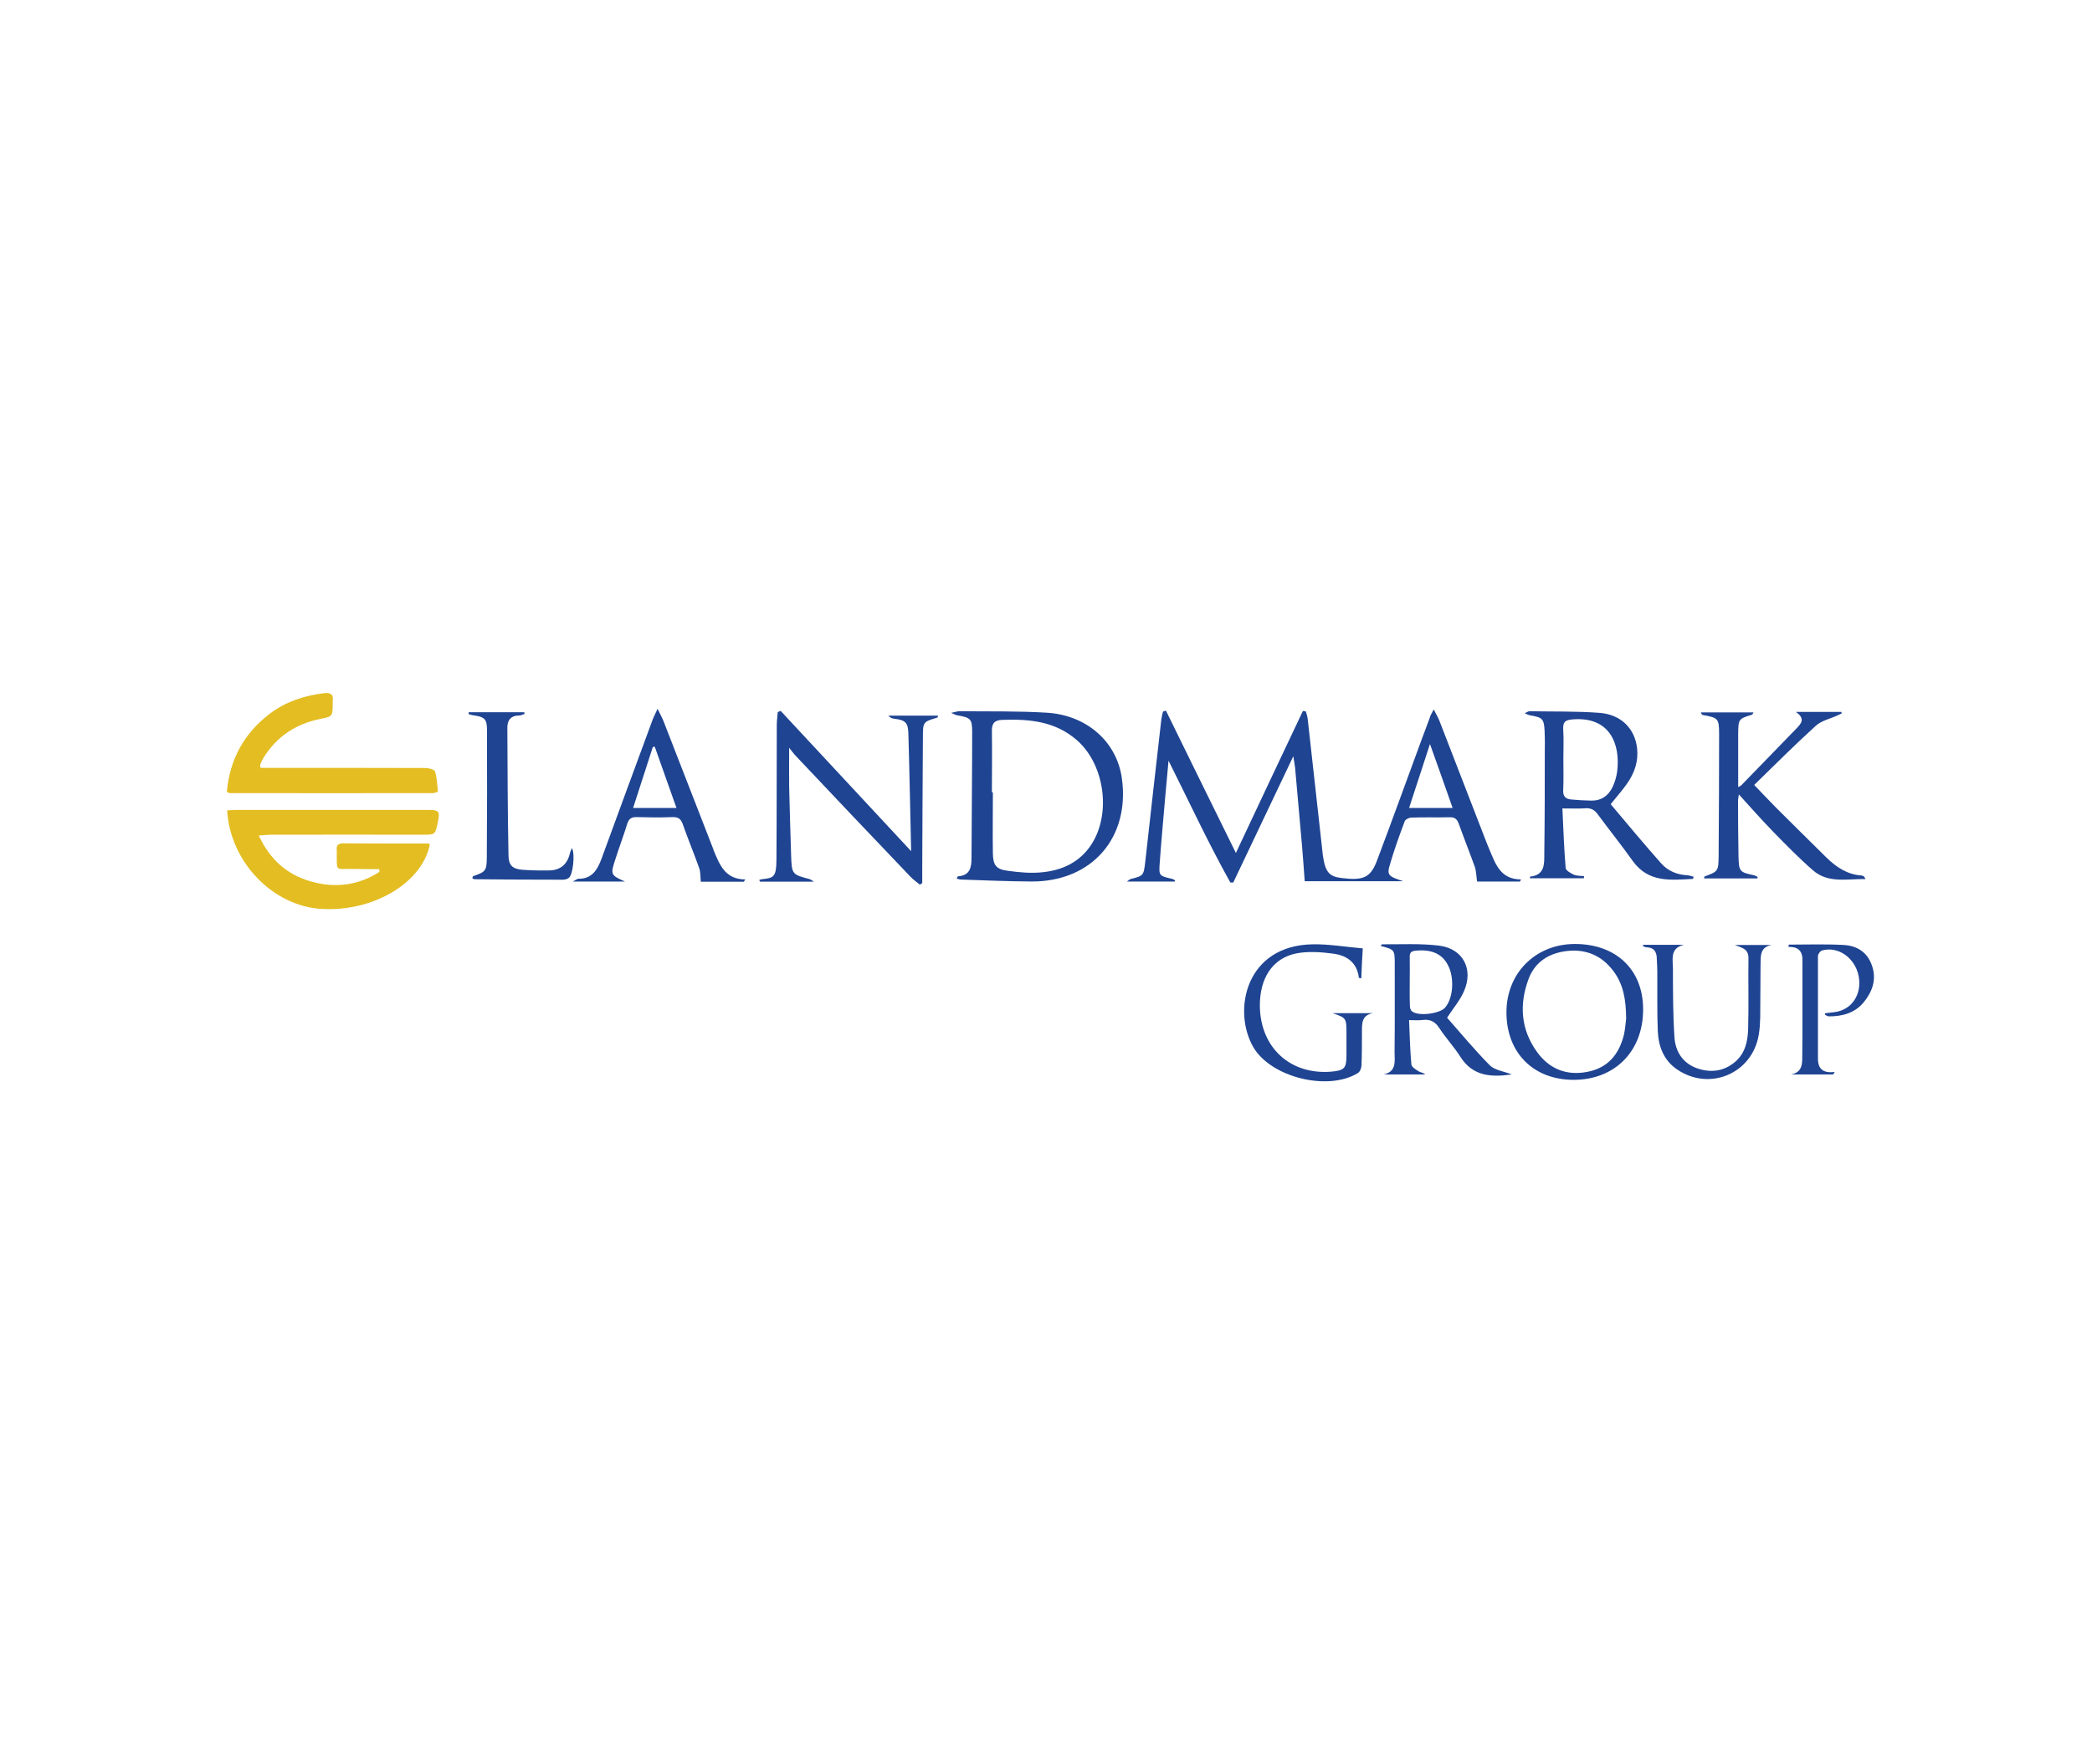 <svg width="166" height="140" viewBox="0 0 166 140" fill="none" xmlns="http://www.w3.org/2000/svg">
<g clip-path="url(#clip0_1666_3725)">
<path d="M93.228 69.948H89.423C89.604 69.831 89.643 69.767 89.708 69.754C90.73 69.495 90.743 69.482 90.872 68.421C91.299 64.642 91.713 60.85 92.153 57.071C92.179 56.864 92.231 56.67 92.283 56.463C92.361 56.437 92.438 56.411 92.516 56.386C94.341 60.113 96.165 63.827 98.068 67.683C99.866 63.853 101.626 60.126 103.386 56.411C103.464 56.424 103.542 56.437 103.619 56.45C103.671 56.631 103.736 56.825 103.762 57.02C104.137 60.423 104.525 63.84 104.901 67.256C104.926 67.45 104.939 67.644 104.965 67.838C105.159 69.21 105.457 69.56 106.505 69.676C108.201 69.883 108.757 69.624 109.262 68.291C110.452 65.147 111.591 61.976 112.756 58.819C112.989 58.21 113.209 57.589 113.442 56.981C113.481 56.8 113.597 56.618 113.765 56.295C113.959 56.683 114.102 56.903 114.205 57.162C115.435 60.333 116.664 63.516 117.893 66.687C117.997 66.945 118.088 67.191 118.191 67.424C118.67 68.55 119.058 69.78 120.689 69.78C120.663 69.831 120.637 69.883 120.611 69.948H117.208C117.143 69.534 117.143 69.133 117.026 68.783C116.612 67.631 116.159 66.493 115.745 65.341C115.603 64.978 115.422 64.836 115.021 64.849C114.024 64.875 113.015 64.836 112.005 64.875C111.811 64.875 111.513 65.017 111.462 65.173C111.035 66.299 110.633 67.424 110.297 68.576C110.038 69.43 110.142 69.534 111.345 69.922H103.529C103.451 68.925 103.399 68.058 103.322 67.191C103.141 65.095 102.946 63.011 102.765 60.915C102.739 60.682 102.688 60.449 102.623 60.009C100.992 63.451 99.426 66.739 97.861 70.025H97.628C95.868 66.881 94.353 63.607 92.723 60.358C92.645 61.251 92.555 62.157 92.477 63.05C92.322 64.862 92.153 66.661 92.024 68.473C91.946 69.495 91.985 69.495 92.969 69.728C93.072 69.741 93.15 69.805 93.24 69.857L93.228 69.948ZM115.266 64.111C114.684 62.455 114.115 60.837 113.468 59.038C112.885 60.837 112.355 62.455 111.811 64.111H115.266Z" fill="#1F4492"/>
<path d="M18.025 64.304C18.297 64.291 18.53 64.266 18.763 64.266H33.982C34.836 64.266 34.927 64.382 34.745 65.223C34.538 66.233 34.538 66.233 33.542 66.233C29.543 66.233 25.544 66.22 21.545 66.233C21.248 66.233 20.963 66.272 20.536 66.297C21.416 68.213 22.775 69.39 24.638 69.934C26.567 70.49 28.417 70.27 30.112 69.183C30.099 69.106 30.099 69.028 30.099 68.963C29.349 68.963 28.611 68.963 27.861 68.95C26.618 68.937 26.735 69.157 26.722 67.786C26.722 67.682 26.735 67.566 26.722 67.462C26.67 67.061 26.851 66.919 27.239 66.919C29.478 66.931 31.704 66.931 33.93 66.931C33.982 66.931 34.047 66.97 34.111 66.983C33.529 70.05 29.595 72.38 25.48 72.121C21.636 71.875 18.258 68.394 18.025 64.304Z" fill="#E3BD22"/>
<path d="M20.666 60.927H21.429C25.545 60.927 29.647 60.927 33.762 60.94C34.021 60.94 34.461 61.056 34.513 61.211C34.681 61.716 34.694 62.26 34.746 62.803C34.746 62.829 34.487 62.933 34.358 62.933C28.974 62.946 23.604 62.933 18.233 62.933C18.168 62.92 18.104 62.894 18 62.829C18.233 60.254 19.359 58.183 21.429 56.617C22.698 55.66 24.16 55.194 25.726 55C26.231 54.948 26.489 55.103 26.399 55.647C26.386 55.685 26.399 55.724 26.399 55.776C26.399 56.863 26.399 56.85 25.363 57.057C23.448 57.458 21.947 58.455 20.912 60.124C20.808 60.293 20.731 60.474 20.653 60.655C20.627 60.707 20.653 60.784 20.666 60.927Z" fill="#E3BD22"/>
<path d="M61.947 56.41C65.377 60.098 68.793 63.774 72.3 67.54C72.223 64.356 72.171 61.302 72.08 58.248C72.067 57.342 71.847 57.135 70.968 57.031C70.812 57.018 70.644 56.967 70.489 56.785H74.436C74.397 56.876 74.397 56.941 74.371 56.941C73.245 57.277 73.232 57.277 73.232 58.532C73.206 62.014 73.193 65.495 73.18 68.976V70.076C73.116 70.115 73.051 70.154 72.986 70.192C72.74 69.986 72.469 69.804 72.249 69.571C69.182 66.362 66.127 63.14 63.086 59.917C62.944 59.762 62.815 59.581 62.62 59.335C62.62 60.487 62.608 61.483 62.62 62.467C62.659 64.278 62.724 66.103 62.776 67.915C62.828 69.364 62.853 69.39 64.225 69.752C64.303 69.766 64.368 69.83 64.588 69.96H60.317C60.291 69.921 60.265 69.882 60.239 69.83C60.304 69.817 60.356 69.778 60.42 69.766C61.404 69.675 61.598 69.597 61.611 68.225C61.637 64.667 61.624 61.095 61.637 57.523C61.637 57.187 61.689 56.85 61.715 56.501L61.947 56.41Z" fill="#1F4492"/>
<path d="M75.472 56.565C75.821 56.5 75.963 56.435 76.119 56.435C78.435 56.461 80.752 56.41 83.055 56.552C86.265 56.746 88.62 58.881 89.021 61.754C89.681 66.491 86.614 69.985 81.813 69.946C79.962 69.933 78.099 69.856 76.248 69.791C76.145 69.791 76.054 69.752 75.912 69.713C75.963 69.623 75.989 69.532 76.028 69.532C76.934 69.467 77.089 68.872 77.089 68.121C77.102 64.77 77.141 61.431 77.141 58.079C77.141 57.031 77.012 56.94 75.951 56.759C75.847 56.746 75.756 56.681 75.472 56.565ZM78.707 62.867H78.785C78.785 64.485 78.759 66.103 78.785 67.72C78.798 68.639 79.043 68.975 79.936 69.092C80.868 69.221 81.813 69.312 82.745 69.209C84.272 69.053 85.618 68.432 86.523 67.125C88.206 64.692 87.688 60.719 85.488 58.765C83.754 57.225 81.683 57.044 79.522 57.121C78.927 57.147 78.694 57.38 78.707 58.014C78.733 59.632 78.707 61.25 78.707 62.867Z" fill="#1F4492"/>
<path d="M134.342 69.739C132.595 69.83 130.822 70.063 129.566 68.329C128.686 67.086 127.716 65.883 126.81 64.653C126.564 64.304 126.292 64.11 125.839 64.135C125.283 64.174 124.713 64.148 123.976 64.148C124.053 65.753 124.105 67.319 124.235 68.872C124.247 69.066 124.623 69.286 124.882 69.403C125.115 69.506 125.412 69.493 125.697 69.519C125.684 69.584 125.684 69.635 125.684 69.687H121.4C121.4 69.635 121.4 69.558 121.413 69.558C122.604 69.441 122.539 68.523 122.539 67.72C122.578 65.054 122.578 62.376 122.578 59.71C122.591 59.14 122.591 58.571 122.565 58.001C122.513 57.031 122.397 56.927 121.413 56.759C121.297 56.746 121.193 56.681 120.986 56.591C121.18 56.513 121.271 56.435 121.362 56.435C123.225 56.474 125.076 56.423 126.926 56.565C128.635 56.694 129.735 57.82 129.903 59.386C130.019 60.408 129.696 61.34 129.113 62.169C128.738 62.712 128.298 63.191 127.806 63.812C129.113 65.352 130.433 66.957 131.805 68.497C132.336 69.105 133.073 69.415 133.915 69.454C134.07 69.467 134.238 69.532 134.393 69.571C134.368 69.623 134.355 69.687 134.342 69.739ZM124.053 60.214C124.053 61.043 124.079 61.884 124.04 62.712C124.015 63.191 124.235 63.398 124.662 63.437C125.179 63.489 125.71 63.514 126.227 63.527C127.043 63.553 127.625 63.152 127.962 62.44C128.143 62.052 128.272 61.625 128.324 61.198C128.583 59.114 127.793 56.837 124.791 57.083C124.26 57.121 124.002 57.251 124.04 57.859C124.092 58.636 124.053 59.425 124.053 60.214Z" fill="#1F4492"/>
<path d="M139.453 69.701H135.221C135.234 69.611 135.234 69.546 135.26 69.546C136.308 69.158 136.36 69.132 136.373 67.967C136.398 64.719 136.411 61.484 136.411 58.248C136.411 57.006 136.334 56.954 135.117 56.734C135.065 56.721 135.014 56.682 134.962 56.527H139.142C139.09 56.618 139.064 56.695 139.025 56.708C137.964 57.032 137.938 57.058 137.925 58.197V62.454C138.042 62.389 138.12 62.364 138.171 62.312C139.634 60.811 141.096 59.309 142.558 57.795C142.908 57.42 143.296 57.032 142.494 56.488H146.117C146.13 56.54 146.13 56.579 146.13 56.618C146.027 56.657 145.923 56.708 145.82 56.76C145.237 57.032 144.538 57.174 144.085 57.588C142.429 59.09 140.85 60.668 139.194 62.286C139.802 62.907 140.358 63.515 140.941 64.098C142.274 65.418 143.607 66.751 144.953 68.071C145.716 68.808 146.583 69.391 147.696 69.468C147.761 69.481 147.825 69.494 147.89 69.533C147.916 69.546 147.929 69.585 148.033 69.753C146.544 69.727 145.069 70.115 143.853 69.054C142.74 68.084 141.691 67.01 140.656 65.948C139.763 65.029 138.909 64.059 137.977 63.036C137.951 63.257 137.913 63.412 137.913 63.567C137.913 65.029 137.925 66.505 137.951 67.967C137.977 69.158 138.042 69.21 139.194 69.455C139.297 69.481 139.375 69.546 139.465 69.585C139.465 69.624 139.453 69.662 139.453 69.701Z" fill="#1F4492"/>
<path d="M59.023 69.962H55.607C55.568 69.535 55.594 69.185 55.478 68.875C55.063 67.71 54.585 66.558 54.171 65.381C54.015 64.954 53.795 64.824 53.355 64.837C52.411 64.876 51.466 64.863 50.534 64.837C50.12 64.824 49.9 64.954 49.771 65.368C49.486 66.299 49.136 67.218 48.839 68.15C48.425 69.392 48.451 69.444 49.589 69.949H45.448C45.72 69.806 45.811 69.729 45.901 69.729C46.975 69.742 47.402 69.017 47.726 68.15C49.059 64.501 50.405 60.851 51.751 57.202C51.841 56.943 51.971 56.697 52.178 56.244C52.398 56.697 52.553 56.969 52.657 57.241C53.977 60.618 55.283 64.009 56.603 67.386C56.603 67.399 56.617 67.425 56.617 67.451C57.095 68.59 57.522 69.781 59.14 69.781L59.023 69.962ZM53.679 64.112C53.096 62.456 52.527 60.851 51.958 59.259C51.906 59.259 51.854 59.259 51.802 59.272C51.285 60.877 50.767 62.469 50.236 64.112H53.679Z" fill="#1F4492"/>
<path d="M124.868 85.684C121.671 85.684 119.536 83.536 119.536 80.327C119.536 77.208 121.853 74.904 124.971 74.904C128.246 74.904 130.381 76.949 130.381 80.081C130.394 83.407 128.142 85.684 124.868 85.684ZM129.035 80.818C129.022 79.317 128.815 78.127 128.051 77.091C127.133 75.836 125.877 75.293 124.35 75.461C122.94 75.616 121.827 76.302 121.309 77.635C120.533 79.68 120.662 81.698 121.982 83.497C122.94 84.817 124.311 85.374 125.955 85.05C127.586 84.74 128.466 83.665 128.854 82.126C128.97 81.621 128.996 81.09 129.035 80.818Z" fill="#1F4492"/>
<path d="M119.963 85.256C118.307 85.489 116.883 85.399 115.9 83.885C115.395 83.082 114.748 82.396 114.23 81.607C113.894 81.076 113.493 80.856 112.884 80.934C112.561 80.973 112.237 80.947 111.81 80.947C111.862 82.151 111.888 83.315 111.992 84.454C112.004 84.661 112.341 84.868 112.574 85.011C112.703 85.101 112.923 85.101 113.092 85.256H109.792C110.84 85.036 110.659 84.182 110.659 83.484C110.684 81.167 110.672 78.851 110.672 76.534C110.672 75.356 110.672 75.356 109.559 75.059C109.597 75.007 109.636 74.929 109.662 74.929C111.176 74.942 112.69 74.852 114.179 75.033C116.094 75.266 116.948 76.909 116.159 78.669C115.861 79.355 115.356 79.951 114.826 80.753C115.887 81.956 117 83.302 118.216 84.532C118.604 84.92 119.303 84.998 119.963 85.256ZM111.862 77.841C111.862 78.501 111.849 79.148 111.875 79.808C111.875 79.963 111.927 80.171 112.043 80.248C112.548 80.662 114.243 80.442 114.67 79.951C115.317 79.2 115.421 77.595 114.903 76.599C114.437 75.68 113.596 75.318 112.354 75.434C112.004 75.46 111.849 75.576 111.862 75.939C111.875 76.573 111.862 77.207 111.862 77.841Z" fill="#1F4492"/>
<path d="M37.191 56.514H41.604C41.604 56.553 41.617 56.604 41.63 56.643C41.488 56.695 41.345 56.773 41.203 56.773C40.517 56.773 40.245 57.174 40.258 57.769C40.271 61.134 40.284 64.511 40.349 67.876C40.362 68.665 40.66 68.937 41.423 69.015C42.148 69.067 42.873 69.08 43.584 69.067C44.464 69.054 45.008 68.588 45.215 67.734C45.241 67.591 45.318 67.449 45.383 67.294C45.642 67.734 45.474 69.377 45.15 69.649C45.021 69.752 44.827 69.804 44.671 69.804C42.329 69.804 39.999 69.791 37.657 69.765C37.605 69.765 37.554 69.727 37.476 69.688C37.502 69.623 37.515 69.532 37.554 69.52C38.524 69.183 38.615 69.105 38.628 68.057C38.654 64.667 38.654 61.276 38.641 57.873C38.641 57.07 38.434 56.889 37.657 56.773C37.502 56.76 37.347 56.708 37.191 56.669C37.178 56.617 37.191 56.565 37.191 56.514Z" fill="#1F4492"/>
<path d="M105.729 80.391H108.977C108.032 80.533 108.071 81.219 108.071 81.892C108.071 82.785 108.071 83.691 108.032 84.584C108.019 84.778 107.903 85.063 107.735 85.153C105.328 86.616 100.811 85.464 99.439 83.07C97.783 80.171 98.844 75.02 104.15 74.93C105.457 74.904 106.751 75.137 108.136 75.253C108.084 76.094 108.045 76.858 108.019 77.634C107.903 77.609 107.838 77.596 107.825 77.583C107.683 76.353 106.842 75.797 105.755 75.667C104.797 75.538 103.775 75.473 102.843 75.654C100.954 76.043 99.931 77.66 99.97 79.886C100.035 83.134 102.377 85.283 105.599 85.037C106.674 84.946 106.842 84.778 106.842 83.73V81.957C106.842 80.792 106.816 80.753 105.729 80.391Z" fill="#1F4492"/>
<path d="M130.381 74.969H133.629C132.478 75.228 132.749 76.146 132.749 76.897C132.749 78.683 132.749 80.482 132.866 82.268C132.931 83.432 133.526 84.377 134.691 84.778C135.765 85.141 136.813 85.011 137.706 84.235C138.495 83.549 138.689 82.591 138.715 81.621C138.767 79.77 138.715 77.906 138.741 76.043C138.754 75.254 138.172 75.202 137.654 74.982H140.592C139.634 75.15 139.712 75.875 139.699 76.548C139.686 77.945 139.686 79.356 139.673 80.754C139.66 81.206 139.634 81.672 139.556 82.112C139.039 85.192 135.648 86.616 133.073 84.856C132.012 84.131 131.598 83.031 131.546 81.815C131.481 80.236 131.52 78.657 131.507 77.091C131.507 76.755 131.481 76.431 131.468 76.108C131.468 75.538 131.261 75.176 130.627 75.163C130.536 75.163 130.459 75.098 130.368 75.072C130.368 75.034 130.368 75.008 130.381 74.969Z" fill="#1F4492"/>
<path d="M144.811 80.403C145.057 80.377 145.303 80.338 145.562 80.312C146.946 80.144 147.774 78.888 147.477 77.413C147.179 75.99 145.846 75.058 144.578 75.42C144.436 75.459 144.254 75.705 144.254 75.86C144.242 78.578 144.267 81.283 144.254 84C144.254 84.841 144.682 85.165 145.587 85.061C145.549 85.126 145.497 85.191 145.458 85.256H142.132C143.103 85.061 142.999 84.285 143.012 83.612C143.038 81.14 143.012 78.668 143.025 76.21C143.038 75.42 142.637 75.11 141.912 75.136C141.925 75.032 141.938 74.954 141.951 74.954C143.387 74.954 144.824 74.903 146.26 74.98C147.347 75.032 148.189 75.55 148.551 76.65C148.913 77.724 148.577 78.681 147.891 79.523C147.192 80.377 146.209 80.648 145.134 80.648C145.031 80.648 144.914 80.571 144.811 80.519V80.403Z" fill="#1F4492"/>
</g>
<defs>
<clipPath id="clip0_1666_3725">
<rect width="130.693" height="30.8" fill="white" transform="translate(18 55)"/>
</clipPath>
</defs>
</svg>

